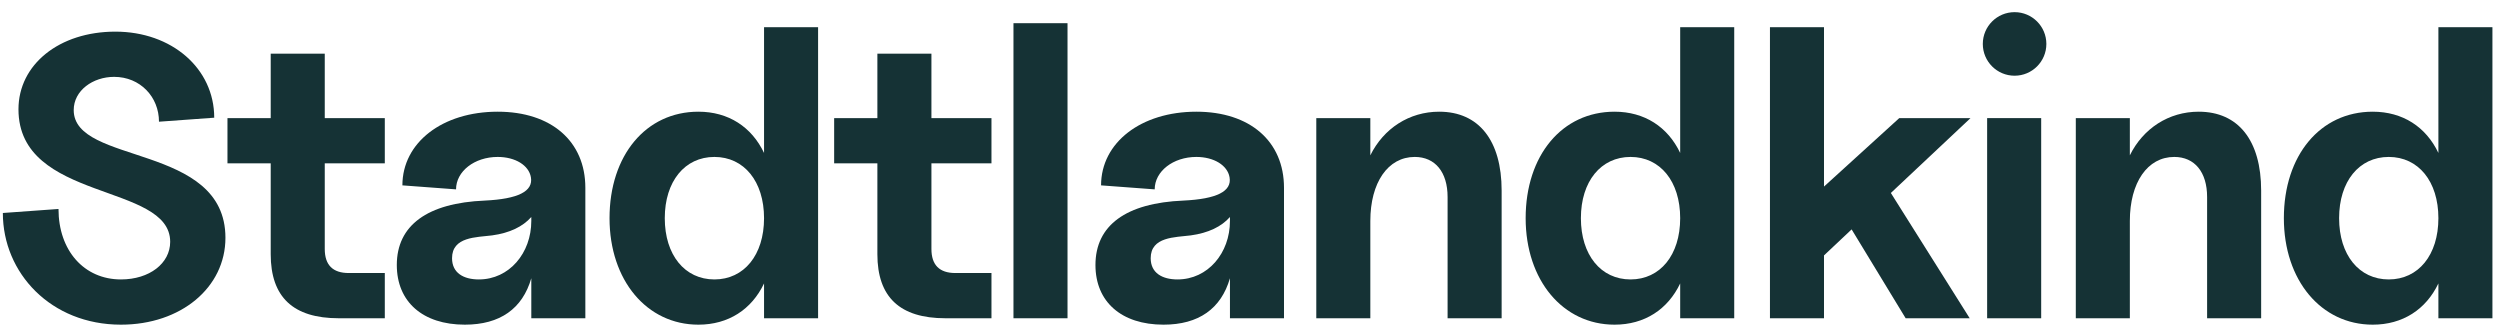 <svg xmlns="http://www.w3.org/2000/svg" fill="none" viewBox="0 0 165 22" height="22" width="165">
<path fill="#153235" d="M156.6 21.428C153.192 21.428 150.735 18.495 150.735 14.4C150.735 10.252 153.139 7.372 156.6 7.372C158.582 7.372 160.115 8.376 160.934 10.094V1.795H164.5V21.006H160.934V18.707C160.115 20.424 158.582 21.428 156.6 21.428ZM154.381 14.4C154.381 16.831 155.702 18.443 157.657 18.443C159.613 18.443 160.934 16.831 160.934 14.4C160.934 11.97 159.613 10.358 157.657 10.358C155.702 10.358 154.381 11.97 154.381 14.4Z"></path>
<path fill="#153235" d="M145.669 13C145.669 11.362 144.85 10.358 143.502 10.358C141.732 10.358 140.57 12.049 140.57 14.585V21.005H137.003V7.795H140.57V10.252C141.442 8.482 143.133 7.372 145.114 7.372C147.73 7.372 149.236 9.274 149.236 12.577V21.005H145.669V13Z"></path>
<path fill="#153235" d="M131.151 21.006V7.795H134.718V21.006H131.151Z"></path>
<path fill="#153235" d="M116.817 21.006V1.795H120.384V12.313L125.351 7.795H130.054L124.796 12.736L130.001 21.006H125.774L122.207 15.14L120.384 16.857V21.006H116.817Z"></path>
<path fill="#153235" d="M106.559 21.428C103.15 21.428 100.693 18.495 100.693 14.4C100.693 10.252 103.098 7.372 106.559 7.372C108.54 7.372 110.073 8.376 110.892 10.094V1.795H114.459V21.006H110.892V18.707C110.073 20.424 108.54 21.428 106.559 21.428ZM104.339 14.4C104.339 16.831 105.66 18.443 107.616 18.443C109.571 18.443 110.892 16.831 110.892 14.4C110.892 11.97 109.571 10.358 107.616 10.358C105.66 10.358 104.339 11.97 104.339 14.4Z"></path>
<path fill="#153235" d="M95.541 13C95.541 11.362 94.722 10.358 93.374 10.358C91.604 10.358 90.442 12.049 90.442 14.585V21.005H86.875V7.795H90.442V10.252C91.314 8.482 93.005 7.372 94.986 7.372C97.602 7.372 99.108 9.274 99.108 12.577V21.005H95.541V13Z"></path>
<path fill="#153235" d="M76.791 21.428C74.017 21.428 72.3 19.922 72.3 17.491C72.3 14.876 74.308 13.396 78.112 13.238C80.305 13.132 81.309 12.63 81.151 11.705C81.019 10.912 80.12 10.358 78.958 10.358C77.425 10.358 76.21 11.309 76.21 12.498L72.67 12.234C72.67 9.407 75.312 7.372 78.958 7.372C82.498 7.372 84.744 9.327 84.744 12.392V21.005H81.177V18.363C80.596 20.371 79.116 21.428 76.791 21.428ZM75.946 17.042C75.946 18.02 76.712 18.443 77.716 18.443C79.724 18.443 81.177 16.699 81.177 14.585V14.321C80.622 14.955 79.751 15.378 78.588 15.536C77.558 15.668 75.946 15.616 75.946 17.042Z"></path>
<path fill="#153235" d="M66.889 21.005V1.531H70.456V21.005H66.889Z"></path>
<path fill="#153235" d="M62.399 21.005C59.387 21.005 57.907 19.605 57.907 16.778V10.78H55.054V7.795H57.907V3.541H61.474V7.795H65.437V10.78H61.474V16.434C61.474 17.491 62.002 18.02 63.059 18.02H65.437V21.005H62.399Z"></path>
<path fill="#153235" d="M46.094 21.428C42.686 21.428 40.229 18.495 40.229 14.4C40.229 10.252 42.633 7.372 46.094 7.372C48.076 7.372 49.608 8.376 50.427 10.094V1.795H53.994V21.006H50.427V18.707C49.608 20.424 48.076 21.428 46.094 21.428ZM43.875 14.4C43.875 16.831 45.196 18.443 47.151 18.443C49.106 18.443 50.427 16.831 50.427 14.4C50.427 11.97 49.106 10.358 47.151 10.358C45.196 10.358 43.875 11.97 43.875 14.4Z"></path>
<path fill="#153235" d="M30.68 21.428C27.906 21.428 26.189 19.922 26.189 17.491C26.189 14.876 28.197 13.396 32.001 13.238C34.194 13.132 35.198 12.63 35.04 11.705C34.908 10.912 34.009 10.358 32.847 10.358C31.314 10.358 30.099 11.309 30.099 12.498L26.558 12.234C26.558 9.407 29.201 7.372 32.847 7.372C36.387 7.372 38.633 9.327 38.633 12.392V21.005H35.066V18.363C34.485 20.371 33.005 21.428 30.68 21.428ZM29.835 17.042C29.835 18.02 30.601 18.443 31.605 18.443C33.613 18.443 35.066 16.699 35.066 14.585V14.321C34.511 14.955 33.639 15.378 32.477 15.536C31.446 15.668 29.835 15.616 29.835 17.042Z"></path>
<path fill="#153235" d="M22.358 21.005C19.346 21.005 17.867 19.605 17.867 16.778V10.78H15.013V7.795H17.867V3.541H21.434V7.795H25.397V10.78H21.434V16.434C21.434 17.491 21.962 18.02 23.019 18.02H25.397V21.005H22.358Z"></path>
<path fill="#153235" d="M7.983 21.428C3.359 21.428 0.188 18.02 0.188 14.057L3.861 13.792C3.861 16.54 5.552 18.443 7.983 18.443C9.859 18.443 11.232 17.386 11.232 15.959C11.232 12.049 1.219 13.343 1.219 7.214C1.219 4.254 3.914 2.088 7.613 2.088C11.338 2.088 14.139 4.519 14.139 7.768L10.493 8.033C10.493 6.394 9.251 5.073 7.534 5.073C6.133 5.073 4.865 5.972 4.865 7.266C4.865 10.912 14.879 9.433 14.879 15.695C14.879 18.971 11.946 21.428 7.983 21.428Z"></path>
<path fill="#153235" d="M135.06 2.9C135.06 4.058 134.121 4.997 132.963 4.997C131.804 4.997 130.865 4.058 130.865 2.9C130.865 1.741 131.804 0.802 132.963 0.802C134.121 0.802 135.06 1.741 135.06 2.9Z"></path>
</svg>
